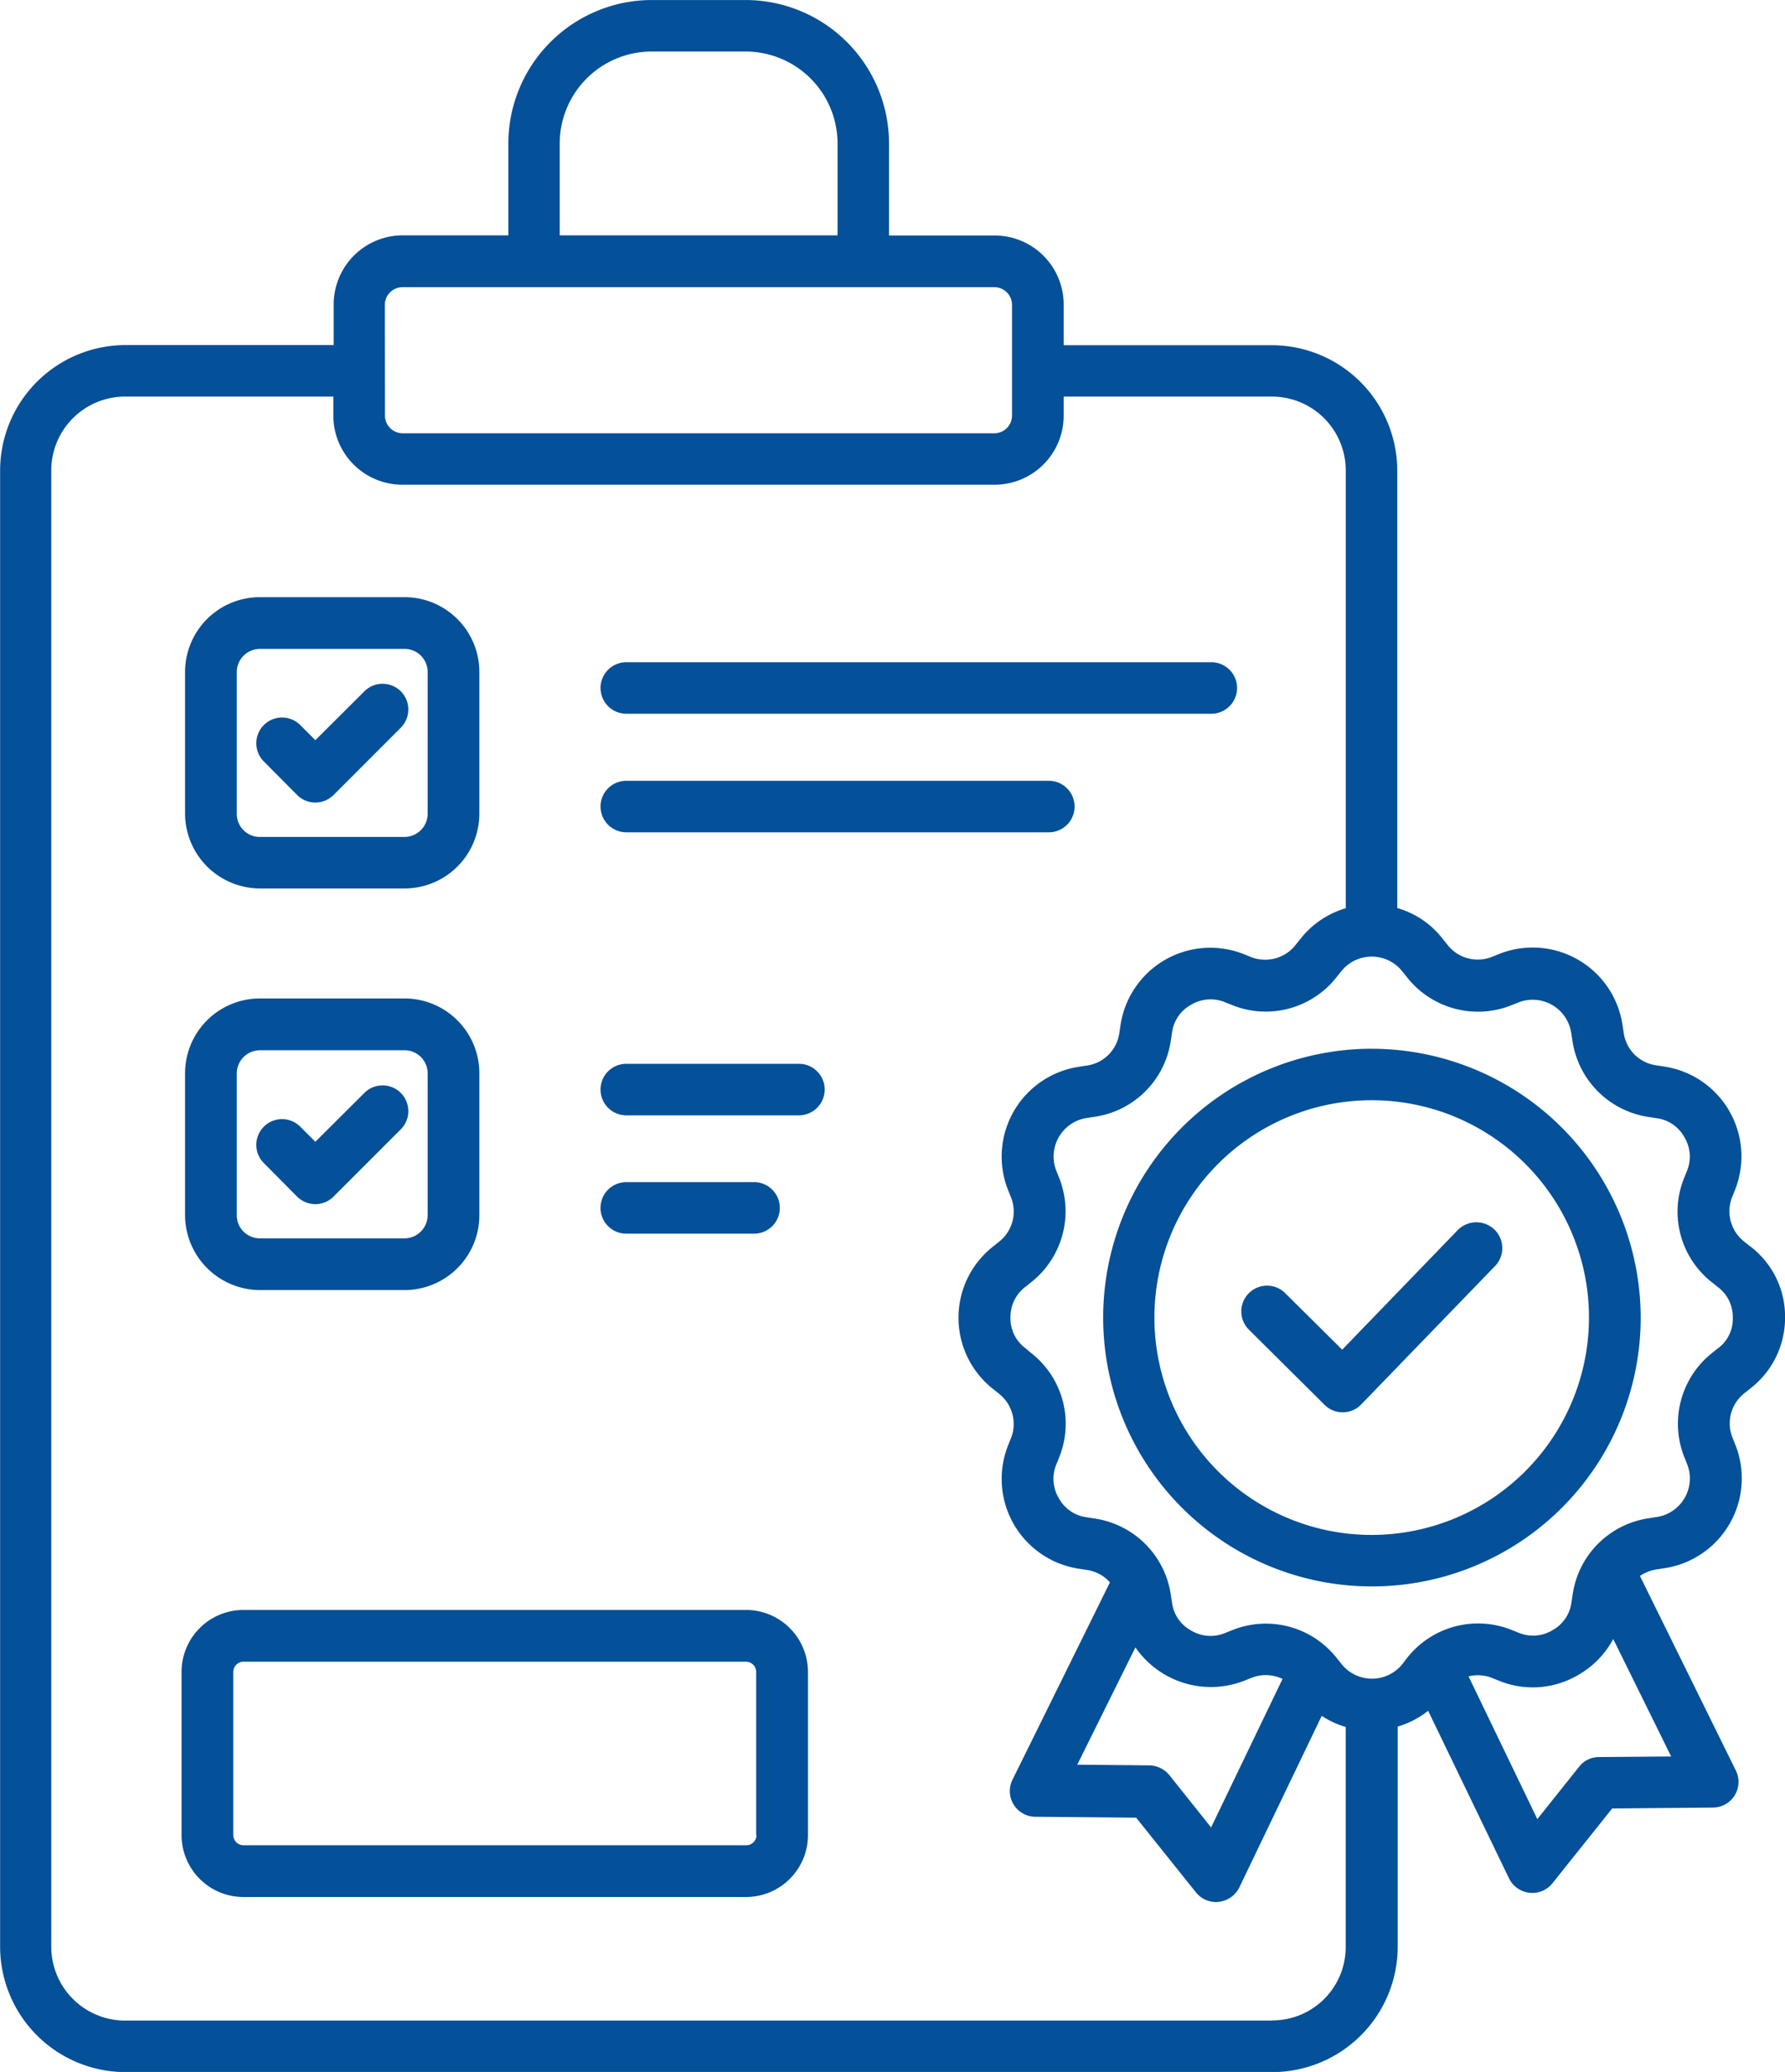 <?xml version="1.0" encoding="UTF-8"?>
<svg xmlns="http://www.w3.org/2000/svg" width="61.449" height="71.304" viewBox="0 0 61.449 71.304">
  <path id="noun-quality-assurance-6639373" d="M126.546,70.539h4.981a2.576,2.576,0,0,0,2.575-2.575V63.09a2.576,2.576,0,0,0-2.575-2.575h-4.981a2.576,2.576,0,0,0-2.575,2.575v4.882A2.584,2.584,0,0,0,126.546,70.539Zm-.795-7.449a.8.8,0,0,1,.795-.795h4.981a.794.794,0,0,1,.795.795v4.882a.8.8,0,0,1-.795.795h-4.981a.794.794,0,0,1-.795-.795Zm.932,3.079a.886.886,0,0,1,1.253-1.253l.52.52,1.688-1.681a.886.886,0,1,1,1.253,1.253l-2.315,2.315a.886.886,0,0,1-1.253,0Zm11.59-2.529a.887.887,0,0,1,.886-.886H159.3a.886.886,0,0,1,0,1.773H139.16a.887.887,0,0,1-.886-.886Zm0,4.08a.887.887,0,0,1,.886-.886h14.547a.886.886,0,0,1,0,1.773H139.16a.887.887,0,0,1-.886-.886ZM126.546,84.36h4.981a2.576,2.576,0,0,0,2.575-2.575V76.9a2.576,2.576,0,0,0-2.575-2.575h-4.981a2.576,2.576,0,0,0-2.575,2.575v4.882A2.586,2.586,0,0,0,126.546,84.36Zm-.795-7.457a.8.8,0,0,1,.795-.795h4.981a.794.794,0,0,1,.795.795v4.882a.8.8,0,0,1-.795.795h-4.981a.794.794,0,0,1-.795-.795Zm.932,3.087a.886.886,0,1,1,1.253-1.253l.52.52,1.688-1.681a.886.886,0,1,1,1.253,1.253l-2.315,2.315a.886.886,0,0,1-1.253,0Zm19.306-2.529a.887.887,0,0,1-.886.886H139.16a.886.886,0,1,1,0-1.773H145.1A.887.887,0,0,1,145.99,77.461Zm-6.83,4.958a.886.886,0,0,1,0-1.773h4.4a.886.886,0,0,1,0,1.773Zm4.133,12.95H125.981A2.132,2.132,0,0,0,123.85,97.5v5.615a2.132,2.132,0,0,0,2.132,2.132h17.3a2.132,2.132,0,0,0,2.132-2.132V97.5a2.136,2.136,0,0,0-2.124-2.132Zm.351,7.747a.355.355,0,0,1-.351.351H125.981a.355.355,0,0,1-.351-.351V97.5a.355.355,0,0,1,.351-.351h17.3a.355.355,0,0,1,.351.351v5.615Zm21.178-27.061a9.252,9.252,0,1,0,9.26,9.252A9.267,9.267,0,0,0,164.823,76.056Zm0,16.732a7.48,7.48,0,1,1,7.48-7.48A7.486,7.486,0,0,1,164.823,92.787Zm13.026-9.932-.191-.153a1.327,1.327,0,0,1-.42-1.559l.092-.229a3.126,3.126,0,0,0-2.452-4.248l-.244-.038a1.313,1.313,0,0,1-1.138-1.138l-.038-.244a3.126,3.126,0,0,0-4.248-2.452l-.229.092a1.321,1.321,0,0,1-1.559-.42l-.153-.191a3.04,3.04,0,0,0-1.566-1.062V56.161a4.322,4.322,0,0,0-4.317-4.317h-7.166v-1.4a2.379,2.379,0,0,0-2.376-2.376h-3.637V44.9a4.943,4.943,0,0,0-4.935-4.935h-3.239A4.943,4.943,0,0,0,135.1,44.9v3.163h-3.637a2.379,2.379,0,0,0-2.376,2.376v1.4h-7.166a4.322,4.322,0,0,0-4.317,4.317v50.8a4.322,4.322,0,0,0,4.317,4.317H161.4a4.322,4.322,0,0,0,4.317-4.317V99.381a3.042,3.042,0,0,0,1.047-.542l2.781,5.761a.893.893,0,0,0,.7.5c.031,0,.069.008.1.008a.888.888,0,0,0,.7-.336L173.1,102.2l3.469-.031a.883.883,0,0,0,.787-1.276l-3.3-6.693a1.378,1.378,0,0,1,.588-.229l.244-.038a3.126,3.126,0,0,0,2.452-4.248l-.092-.229a1.321,1.321,0,0,1,.42-1.559l.191-.153a3.072,3.072,0,0,0,1.192-2.452,3.03,3.03,0,0,0-1.2-2.437ZM136.868,44.9a3.169,3.169,0,0,1,3.163-3.163h3.239a3.169,3.169,0,0,1,3.163,3.163v3.163h-9.565Zm-6.02,5.547a.61.61,0,0,1,.6-.6h20.391a.61.61,0,0,1,.6.6v3.828a.61.61,0,0,1-.6.6H131.452a.61.61,0,0,1-.6-.6ZM161.393,109.5H121.909a2.543,2.543,0,0,1-2.544-2.544v-50.8a2.543,2.543,0,0,1,2.544-2.544h7.166v.657a2.379,2.379,0,0,0,2.376,2.376h20.391a2.379,2.379,0,0,0,2.376-2.376v-.657h7.166a2.543,2.543,0,0,1,2.544,2.544V71.22a3.088,3.088,0,0,0-1.566,1.062l-.153.191a1.332,1.332,0,0,1-1.559.42l-.229-.092a3.126,3.126,0,0,0-4.248,2.452l-.038.244A1.313,1.313,0,0,1,155,76.636l-.244.038a3.126,3.126,0,0,0-2.452,4.248l.092.229a1.321,1.321,0,0,1-.42,1.559l-.191.153a3.119,3.119,0,0,0,0,4.9l.191.153a1.327,1.327,0,0,1,.42,1.559l-.092.229a3.126,3.126,0,0,0,2.452,4.248l.244.038a1.316,1.316,0,0,1,.81.428l-3.354,6.792a.883.883,0,0,0,.787,1.276l3.469.031,2.055,2.567a.887.887,0,0,0,.7.336.431.431,0,0,0,.1-.008.9.9,0,0,0,.7-.5l2.834-5.9a2.9,2.9,0,0,0,.825.382v7.571a2.523,2.523,0,0,1-2.529,2.529Zm-4.706-12.843a3.158,3.158,0,0,0,3.751,1.146l.229-.092a1.337,1.337,0,0,1,1.085.031l-2.46,5.111-1.436-1.8a.922.922,0,0,0-.688-.336l-2.483-.023Zm15.96,3.774a.873.873,0,0,0-.688.336l-1.436,1.8-2.368-4.913a1.34,1.34,0,0,1,.825.061l.229.092a3.075,3.075,0,0,0,2.72-.2,3.128,3.128,0,0,0,1.207-1.238l1.994,4.042Zm4.1-14.073-.191.153a3.111,3.111,0,0,0-.97,3.606l.092.229a1.342,1.342,0,0,1-1.054,1.826l-.244.038a3.1,3.1,0,0,0-2.643,2.643l-.038.244a1.278,1.278,0,0,1-.657.97,1.291,1.291,0,0,1-1.169.084l-.229-.092a3.108,3.108,0,0,0-3.606.963l-.153.2a1.342,1.342,0,0,1-2.109,0l-.153-.191a3.112,3.112,0,0,0-2.445-1.192,3.148,3.148,0,0,0-1.169.229l-.229.092a1.307,1.307,0,0,1-1.177-.084,1.278,1.278,0,0,1-.657-.97l-.038-.244a3.112,3.112,0,0,0-2.643-2.643l-.244-.038a1.278,1.278,0,0,1-.97-.657,1.291,1.291,0,0,1-.084-1.169l.092-.229a3.089,3.089,0,0,0-.97-3.606l-.191-.161a1.278,1.278,0,0,1-.512-1.054,1.3,1.3,0,0,1,.512-1.054l.191-.153a3.111,3.111,0,0,0,.97-3.606l-.092-.229a1.342,1.342,0,0,1,1.054-1.826l.244-.038a3.1,3.1,0,0,0,2.643-2.643l.038-.244a1.278,1.278,0,0,1,.657-.97,1.305,1.305,0,0,1,1.177-.084l.229.092a3.1,3.1,0,0,0,3.606-.963l.153-.191a1.342,1.342,0,0,1,2.109,0l.153.191a3.111,3.111,0,0,0,3.606.97l.229-.092a1.342,1.342,0,0,1,1.826,1.054l.038.244a3.112,3.112,0,0,0,2.643,2.643l.244.038a1.278,1.278,0,0,1,.97.657,1.291,1.291,0,0,1,.084,1.169l-.092.229a3.089,3.089,0,0,0,.97,3.606l.191.153a1.278,1.278,0,0,1,.512,1.054,1.255,1.255,0,0,1-.5,1.047Zm-7.7-4.08a.89.89,0,0,1,.023,1.253L164.456,88.3a.886.886,0,0,1-.626.267h-.008a.879.879,0,0,1-.626-.26l-2.6-2.582a.886.886,0,0,1,1.245-1.261l1.964,1.948,3.988-4.126a.9.9,0,0,1,1.253-.008Z" transform="translate(-117.6 -39.964)" fill="#045099"></path>
</svg>
